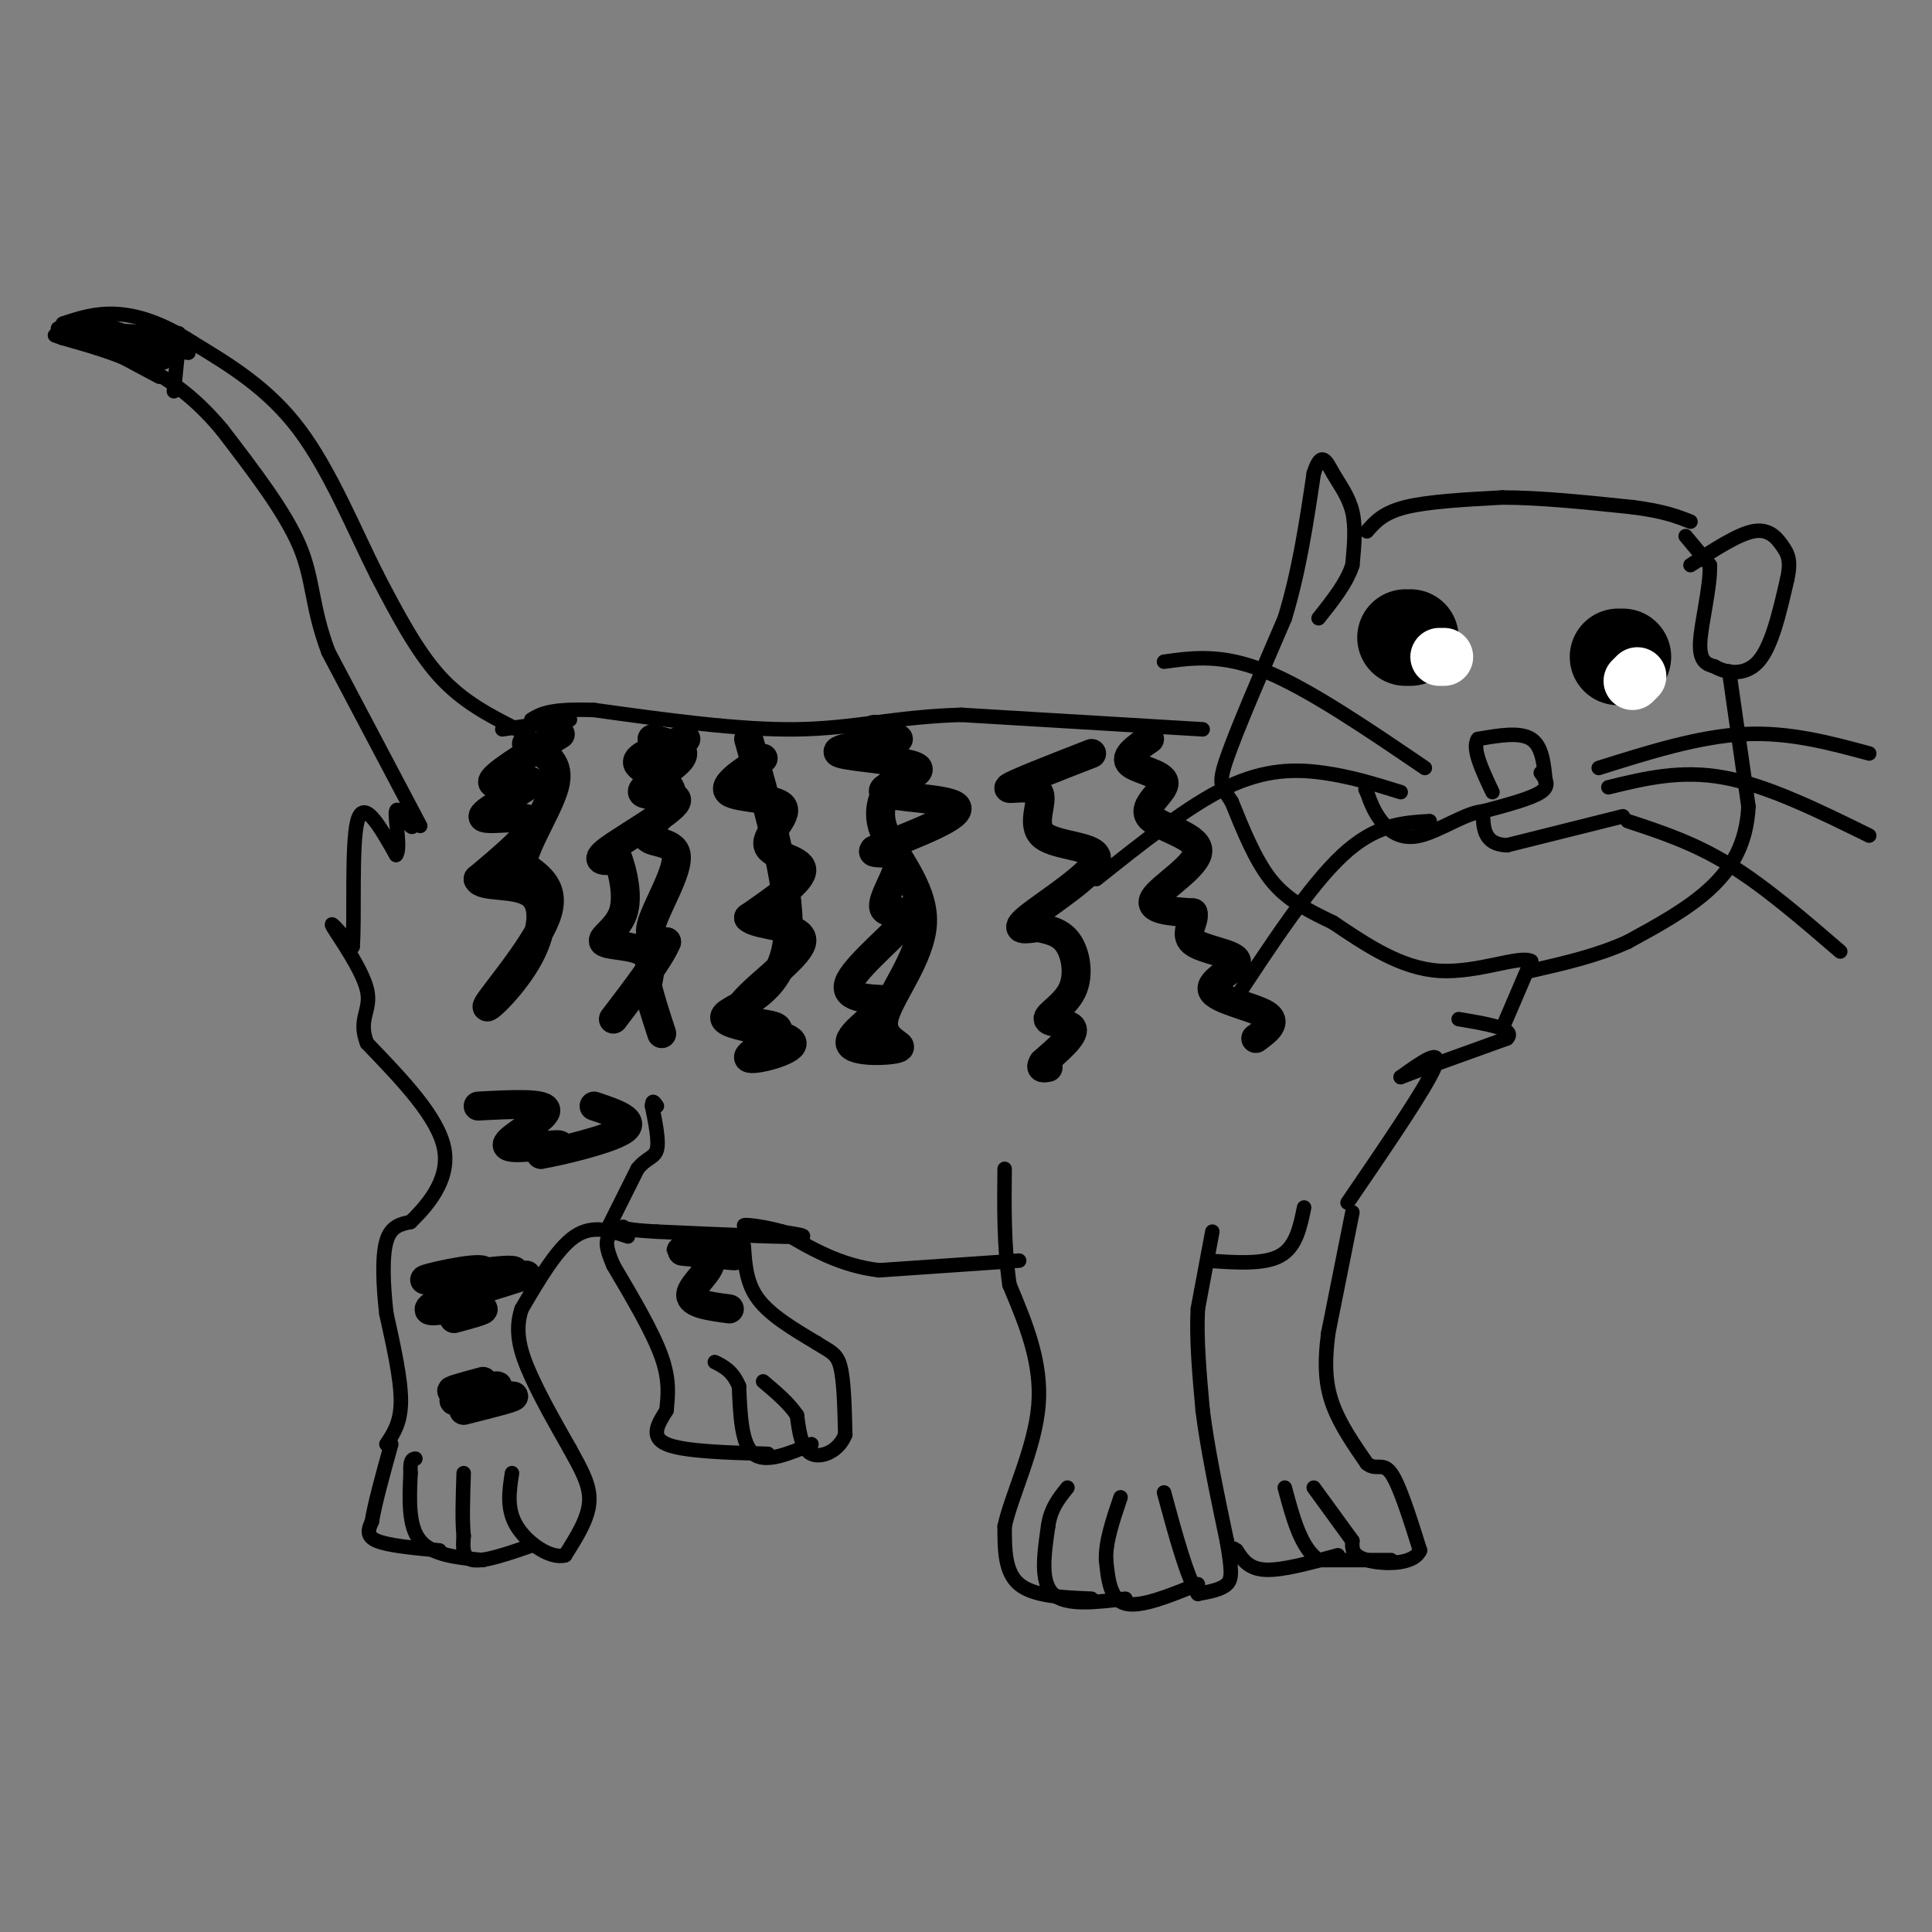 <svg viewBox='0 0 400 400' version='1.1' xmlns='http://www.w3.org/2000/svg' xmlns:xlink='http://www.w3.org/1999/xlink'><rect x="0" y="0" width="400" height="400" fill="#808080" stroke="none"/><g fill='none' stroke='#000000' stroke-width='3' stroke-linecap='round' stroke-linejoin='round'><path d='M251,255c0.000,0.000 -3.000,16.000 -3,16'/><path d='M248,271c-0.333,6.167 0.333,13.583 1,21'/><path d='M249,292c1.000,8.000 3.000,17.500 5,27'/><path d='M254,319c1.044,6.111 1.156,7.889 0,9c-1.156,1.111 -3.578,1.556 -6,2'/><path d='M248,330c-2.167,-3.167 -4.583,-12.083 -7,-21'/><path d='M248,328c-5.917,2.417 -11.833,4.833 -15,4c-3.167,-0.833 -3.583,-4.917 -4,-9'/><path d='M229,323c-0.167,-3.667 1.417,-8.333 3,-13'/><path d='M233,331c-6.167,0.750 -12.333,1.500 -15,-1c-2.667,-2.500 -1.833,-8.250 -1,-14'/><path d='M217,316c0.500,-3.667 2.250,-5.833 4,-8'/><path d='M226,331c-6.000,-0.250 -12.000,-0.500 -15,-3c-3.000,-2.500 -3.000,-7.250 -3,-12'/><path d='M208,316c1.356,-6.311 6.244,-16.089 7,-25c0.756,-8.911 -2.622,-16.956 -6,-25'/><path d='M209,266c-1.167,-8.167 -1.083,-16.083 -1,-24'/><path d='M211,261c0.000,0.000 -29.000,2.000 -29,2'/><path d='M182,263c-8.167,-1.000 -14.083,-4.500 -20,-8'/><path d='M162,255c-5.690,-1.595 -9.917,-1.583 -7,-1c2.917,0.583 12.976,1.738 11,2c-1.976,0.262 -15.988,-0.369 -30,-1'/><path d='M136,255c-6.167,-0.333 -6.583,-0.667 -7,-1'/><path d='M154,258c0.250,3.833 0.500,7.667 3,11c2.500,3.333 7.250,6.167 12,9'/><path d='M169,278c2.933,1.889 4.267,2.111 5,5c0.733,2.889 0.867,8.444 1,14'/><path d='M175,297c-1.267,3.422 -4.933,4.978 -7,4c-2.067,-0.978 -2.533,-4.489 -3,-8'/><path d='M165,293c-1.667,-2.500 -4.333,-4.750 -7,-7'/><path d='M168,299c-4.750,2.000 -9.500,4.000 -12,2c-2.500,-2.000 -2.750,-8.000 -3,-14'/><path d='M153,287c-1.333,-3.167 -3.167,-4.083 -5,-5'/><path d='M159,301c-8.750,-0.250 -17.500,-0.500 -21,-2c-3.500,-1.500 -1.750,-4.250 0,-7'/><path d='M138,292c0.222,-2.689 0.778,-5.911 -1,-11c-1.778,-5.089 -5.889,-12.044 -10,-19'/><path d='M127,262c-1.833,-4.167 -1.417,-5.083 -1,-6'/><path d='M126,254c0.000,0.000 6.000,-12.000 6,-12'/><path d='M132,242c1.867,-2.356 3.533,-2.244 4,-4c0.467,-1.756 -0.267,-5.378 -1,-9'/><path d='M135,229c0.000,-1.500 0.500,-0.750 1,0'/><path d='M130,256c-3.667,-1.250 -7.333,-2.500 -11,0c-3.667,2.500 -7.333,8.750 -11,15'/><path d='M108,271c-1.622,4.778 -0.178,9.222 2,14c2.178,4.778 5.089,9.889 8,15'/><path d='M118,300c2.356,4.289 4.244,7.511 4,11c-0.244,3.489 -2.622,7.244 -5,11'/><path d='M117,322c-2.956,0.867 -7.844,-2.467 -10,-6c-2.156,-3.533 -1.578,-7.267 -1,-11'/><path d='M110,320c-4.833,1.667 -9.667,3.333 -12,3c-2.333,-0.333 -2.167,-2.667 -2,-5'/><path d='M96,318c-0.333,-3.000 -0.167,-8.000 0,-13'/><path d='M100,323c-5.250,-0.500 -10.500,-1.000 -13,-4c-2.500,-3.000 -2.250,-8.500 -2,-14'/><path d='M85,305c-0.167,-2.833 0.417,-2.917 1,-3'/><path d='M91,321c-5.333,-0.500 -10.667,-1.000 -13,-2c-2.333,-1.000 -1.667,-2.500 -1,-4'/><path d='M77,315c0.500,-3.333 2.250,-9.667 4,-16'/><path d='M80,299c1.500,-2.250 3.000,-4.500 3,-9c0.000,-4.500 -1.500,-11.250 -3,-18'/><path d='M80,272c-0.689,-5.956 -0.911,-11.844 0,-15c0.911,-3.156 2.956,-3.578 5,-4'/><path d='M85,253c3.044,-2.978 8.156,-8.422 7,-15c-1.156,-6.578 -8.578,-14.289 -16,-22'/><path d='M76,216c-2.012,-5.071 0.958,-6.750 0,-11c-0.958,-4.250 -5.845,-11.071 -7,-13c-1.155,-1.929 1.423,1.036 4,4'/><path d='M73,196c0.489,-5.467 -0.289,-21.133 1,-26c1.289,-4.867 4.644,1.067 8,7'/><path d='M82,177c1.060,-1.167 -0.292,-7.583 0,-9c0.292,-1.417 2.226,2.167 3,3c0.774,0.833 0.387,-1.083 0,-3'/><path d='M85,168c0.000,-0.500 0.000,-0.250 0,0'/><path d='M87,171c0.000,0.000 -19.000,-36.000 -19,-36'/><path d='M68,135c-3.578,-9.422 -3.022,-14.978 -6,-22c-2.978,-7.022 -9.489,-15.511 -16,-24'/><path d='M46,89c-5.289,-6.356 -10.511,-10.244 -16,-13c-5.489,-2.756 -11.244,-4.378 -17,-6'/><path d='M13,70c-2.833,-1.000 -1.417,-0.500 0,0'/><path d='M107,151c-5.583,-2.833 -11.167,-5.667 -16,-11c-4.833,-5.333 -8.917,-13.167 -13,-21'/><path d='M78,119c-4.600,-9.133 -9.600,-21.467 -16,-30c-6.400,-8.533 -14.200,-13.267 -22,-18'/><path d='M40,71c-6.489,-4.222 -11.711,-5.778 -16,-6c-4.289,-0.222 -7.644,0.889 -11,2'/><path d='M37,71c0.000,0.000 -1.000,10.000 -1,10'/><path d='M39,73c-5.500,-1.500 -11.000,-3.000 -11,-3c0.000,0.000 5.500,1.500 11,3'/><path d='M39,73c-1.333,0.000 -10.167,-1.500 -19,-3'/><path d='M36,72c0.000,0.000 -18.000,-6.000 -18,-6'/><path d='M35,72c0.000,0.000 -18.000,-6.000 -18,-6'/><path d='M34,75c0.000,0.000 -14.000,-3.000 -14,-3'/><path d='M33,78c0.000,0.000 -15.000,-8.000 -15,-8'/><path d='M30,69c0.000,0.000 -12.000,0.000 -12,0'/><path d='M37,69c0.000,0.000 -25.000,-1.000 -25,-1'/><path d='M249,151c0.000,0.000 -50.000,-3.000 -50,-3'/><path d='M199,148c-13.467,0.378 -22.133,2.822 -34,3c-11.867,0.178 -26.933,-1.911 -42,-4'/><path d='M123,147c-9.167,-0.333 -11.083,0.833 -13,2'/><path d='M118,149c0.000,0.000 -14.000,2.000 -14,2'/><path d='M280,251c0.000,0.000 -5.000,25.000 -5,25'/><path d='M275,276c-0.867,6.689 -0.533,10.911 1,15c1.533,4.089 4.267,8.044 7,12'/><path d='M283,303c1.933,1.600 3.267,-0.400 5,2c1.733,2.400 3.867,9.200 6,16'/><path d='M294,321c-1.378,3.111 -7.822,2.889 -11,2c-3.178,-0.889 -3.089,-2.444 -3,-4'/><path d='M280,319c-1.833,-2.500 -4.917,-6.750 -8,-11'/><path d='M288,323c0.000,0.000 -15.000,0.000 -15,0'/><path d='M273,323c-3.667,-2.500 -5.333,-8.750 -7,-15'/><path d='M277,322c-5.750,1.583 -11.500,3.167 -15,3c-3.500,-0.167 -4.750,-2.083 -6,-4'/><path d='M256,321c-1.000,-0.667 -0.500,-0.333 0,0'/><path d='M250,261c5.833,0.417 11.667,0.833 15,-1c3.333,-1.833 4.167,-5.917 5,-10'/><path d='M279,249c8.083,-11.833 16.167,-23.667 18,-28c1.833,-4.333 -2.583,-1.167 -7,2'/><path d='M290,223c2.500,-1.000 12.250,-4.500 22,-8'/><path d='M312,215c2.000,-2.000 -4.000,-3.000 -10,-4'/><path d='M311,213c0.000,0.000 6.000,-14.000 6,-14'/><path d='M317,199c-2.311,-1.289 -11.089,2.489 -19,2c-7.911,-0.489 -14.956,-5.244 -22,-10'/><path d='M276,191c-5.956,-2.844 -9.844,-4.956 -13,-9c-3.156,-4.044 -5.578,-10.022 -8,-16'/><path d='M255,166c-2.000,-3.200 -3.000,-3.200 -1,-9c2.000,-5.800 7.000,-17.400 12,-29'/><path d='M266,128c3.000,-9.833 4.500,-19.917 6,-30'/><path d='M272,98c1.595,-4.988 2.583,-2.458 4,0c1.417,2.458 3.262,4.845 4,8c0.738,3.155 0.369,7.077 0,11'/><path d='M280,117c-1.167,3.667 -4.083,7.333 -7,11'/><path d='M283,110c1.667,-1.917 3.333,-3.833 8,-5c4.667,-1.167 12.333,-1.583 20,-2'/><path d='M311,103c7.833,0.000 17.417,1.000 27,2'/><path d='M338,105c6.500,0.833 9.250,1.917 12,3'/><path d='M349,111c0.000,0.000 5.000,6.000 5,6'/><path d='M354,117c0.200,4.267 -1.800,11.933 -2,16c-0.200,4.067 1.400,4.533 3,5'/><path d='M355,138c2.200,1.311 6.200,2.089 9,-1c2.800,-3.089 4.400,-10.044 6,-17'/><path d='M370,120c0.905,-3.952 0.167,-5.333 -1,-7c-1.167,-1.667 -2.762,-3.619 -6,-3c-3.238,0.619 -8.119,3.810 -13,7'/><path d='M358,139c0.000,0.000 4.000,28.000 4,28'/><path d='M362,167c-0.400,7.644 -3.400,12.756 -8,17c-4.600,4.244 -10.800,7.622 -17,11'/><path d='M337,195c-6.167,2.833 -13.083,4.417 -20,6'/><path d='M336,169c0.000,0.000 -24.000,6.000 -24,6'/><path d='M312,175c-4.833,-0.167 -4.917,-3.583 -5,-7'/><path d='M307,168c-3.274,0.155 -8.958,4.042 -13,5c-4.042,0.958 -6.440,-1.012 -8,-3c-1.560,-1.988 -2.280,-3.994 -3,-6'/><path d='M283,164c-0.500,-1.000 -0.250,-0.500 0,0'/><path d='M307,168c5.000,-1.333 10.000,-2.667 12,-4c2.000,-1.333 1.000,-2.667 0,-4'/><path d='M320,162c-0.333,-3.750 -0.667,-7.500 -3,-9c-2.333,-1.500 -6.667,-0.750 -11,0'/><path d='M306,153c-1.333,1.833 0.833,6.417 3,11'/><path d='M331,159c10.333,-3.250 20.667,-6.500 30,-7c9.333,-0.500 17.667,1.750 26,4'/><path d='M333,163c7.500,-1.833 15.000,-3.667 24,-2c9.000,1.667 19.500,6.833 30,12'/><path d='M337,170c6.833,2.250 13.667,4.500 21,9c7.333,4.500 15.167,11.250 23,18'/><path d='M295,159c-12.000,-8.167 -24.000,-16.333 -33,-20c-9.000,-3.667 -15.000,-2.833 -21,-2'/><path d='M290,164c-5.133,-1.600 -10.267,-3.200 -16,-4c-5.733,-0.800 -12.067,-0.800 -20,3c-7.933,3.800 -17.467,11.400 -27,19'/><path d='M296,170c-5.583,0.333 -11.167,0.667 -18,7c-6.833,6.333 -14.917,18.667 -23,31'/></g>
<g fill='none' stroke='#000000' stroke-width='20' stroke-linecap='round' stroke-linejoin='round'><path d='M291,132c0.000,0.000 1.000,0.000 1,0'/><path d='M335,136c0.000,0.000 1.000,0.000 1,0'/></g>
<g fill='none' stroke='#FFFFFF' stroke-width='12' stroke-linecap='round' stroke-linejoin='round'><path d='M299,136c0.000,0.000 -1.000,0.000 -1,0'/><path d='M338,141c0.000,0.000 1.000,-1.000 1,-1'/></g>
<g fill='none' stroke='#000000' stroke-width='6' stroke-linecap='round' stroke-linejoin='round'><path d='M135,153c3.769,0.882 7.537,1.764 6,4c-1.537,2.236 -8.381,5.826 -8,7c0.381,1.174 7.987,-0.069 7,2c-0.987,2.069 -10.568,7.448 -14,10c-3.432,2.552 -0.716,2.276 2,2'/><path d='M128,178c0.903,2.447 2.159,7.563 1,11c-1.159,3.437 -4.735,5.195 -4,6c0.735,0.805 5.781,0.659 8,2c2.219,1.341 1.609,4.171 1,7'/><path d='M134,204c0.667,2.833 1.833,6.417 3,10'/><path d='M142,153c-5.232,1.703 -10.463,3.405 -10,5c0.463,1.595 6.621,3.082 7,6c0.379,2.918 -5.022,7.267 -5,9c0.022,1.733 5.468,0.851 6,4c0.532,3.149 -3.848,10.328 -5,14c-1.152,3.672 0.924,3.836 3,4'/><path d='M138,195c-1.333,3.333 -6.167,9.667 -11,16'/><path d='M158,157c-4.368,2.837 -8.737,5.675 -7,7c1.737,1.325 9.579,1.139 11,3c1.421,1.861 -3.579,5.770 -3,8c0.579,2.230 6.737,2.780 7,5c0.263,2.220 -5.368,6.110 -11,10'/><path d='M155,190c1.749,1.866 11.622,1.532 11,5c-0.622,3.468 -11.739,10.738 -13,14c-1.261,3.262 7.333,2.515 8,4c0.667,1.485 -6.595,5.202 -6,6c0.595,0.798 9.045,-1.324 9,-3c-0.045,-1.676 -8.584,-2.908 -12,-4c-3.416,-1.092 -1.708,-2.046 0,-3'/><path d='M152,209c2.800,-1.711 9.800,-4.489 11,-14c1.200,-9.511 -3.400,-25.756 -8,-42'/><path d='M186,153c-7.242,1.070 -14.485,2.140 -12,3c2.485,0.860 14.697,1.509 16,3c1.303,1.491 -8.303,3.825 -7,5c1.303,1.175 13.515,1.193 15,3c1.485,1.807 -7.758,5.404 -17,9'/><path d='M181,176c-1.176,1.219 4.384,-0.234 5,2c0.616,2.234 -3.711,8.156 -3,10c0.711,1.844 6.461,-0.388 5,2c-1.461,2.388 -10.132,9.397 -12,13c-1.868,3.603 3.066,3.802 8,4'/><path d='M184,207c-1.275,2.567 -8.461,6.985 -8,9c0.461,2.015 8.571,1.628 10,1c1.429,-0.628 -3.823,-1.498 -3,-6c0.823,-4.502 7.722,-12.635 8,-20c0.278,-7.365 -6.063,-13.961 -8,-19c-1.937,-5.039 0.532,-8.519 3,-12'/><path d='M186,160c-0.333,-3.500 -2.667,-6.250 -5,-9'/><path d='M116,152c-7.223,4.450 -14.447,8.900 -14,10c0.447,1.100 8.563,-1.148 8,0c-0.563,1.148 -9.805,5.694 -10,7c-0.195,1.306 8.659,-0.627 10,1c1.341,1.627 -4.829,6.813 -11,12'/><path d='M99,182c0.665,1.900 7.827,0.650 11,3c3.173,2.350 2.356,8.300 -1,14c-3.356,5.700 -9.250,11.150 -8,9c1.250,-2.150 9.643,-11.900 12,-18c2.357,-6.100 -1.321,-8.550 -5,-11'/><path d='M108,179c1.044,-5.133 6.156,-12.467 7,-17c0.844,-4.533 -2.578,-6.267 -6,-8'/><path d='M99,229c7.137,-0.381 14.274,-0.762 14,1c-0.274,1.762 -7.958,5.667 -8,7c-0.042,1.333 7.560,0.095 10,0c2.440,-0.095 -0.280,0.952 -3,2'/><path d='M112,239c3.578,-0.578 14.022,-3.022 17,-5c2.978,-1.978 -1.511,-3.489 -6,-5'/><path d='M109,264c-5.685,1.812 -11.371,3.625 -10,3c1.371,-0.625 9.798,-3.687 7,-4c-2.798,-0.313 -16.822,2.122 -18,2c-1.178,-0.122 10.491,-2.802 12,-2c1.509,0.802 -7.140,5.086 -10,7c-2.860,1.914 0.070,1.457 3,1'/><path d='M93,271c2.289,0.067 6.511,-0.267 7,0c0.489,0.267 -2.756,1.133 -6,2'/><path d='M100,286c-3.939,1.062 -7.879,2.124 -6,2c1.879,-0.124 9.576,-1.435 9,-1c-0.576,0.435 -9.424,2.617 -9,3c0.424,0.383 10.121,-1.033 12,-1c1.879,0.033 -4.061,1.517 -10,3'/><path d='M152,260c-5.494,-0.458 -10.988,-0.917 -11,-1c-0.012,-0.083 5.458,0.208 6,2c0.542,1.792 -3.845,5.083 -4,7c-0.155,1.917 3.923,2.458 8,3'/><path d='M226,156c-7.954,3.103 -15.909,6.205 -17,7c-1.091,0.795 4.680,-0.718 6,1c1.320,1.718 -1.811,6.667 1,9c2.811,2.333 11.565,2.051 11,5c-0.565,2.949 -10.447,9.128 -14,12c-3.553,2.872 -0.776,2.436 2,2'/><path d='M215,192c1.500,0.477 4.250,0.669 6,3c1.750,2.331 2.500,6.800 1,10c-1.500,3.200 -5.250,5.131 -5,6c0.250,0.869 4.500,0.677 5,2c0.500,1.323 -2.750,4.162 -6,7'/><path d='M216,220c-0.833,1.333 0.083,1.167 1,1'/><path d='M238,153c-2.678,1.836 -5.356,3.672 -4,5c1.356,1.328 6.747,2.149 7,4c0.253,1.851 -4.633,4.733 -3,7c1.633,2.267 9.786,3.918 10,7c0.214,3.082 -7.510,7.595 -9,10c-1.490,2.405 3.255,2.703 8,3'/><path d='M247,189c0.562,1.661 -2.035,4.312 0,6c2.035,1.688 8.700,2.411 9,4c0.300,1.589 -5.765,4.043 -5,6c0.765,1.957 8.362,3.416 11,5c2.638,1.584 0.319,3.292 -2,5'/></g>
</svg>